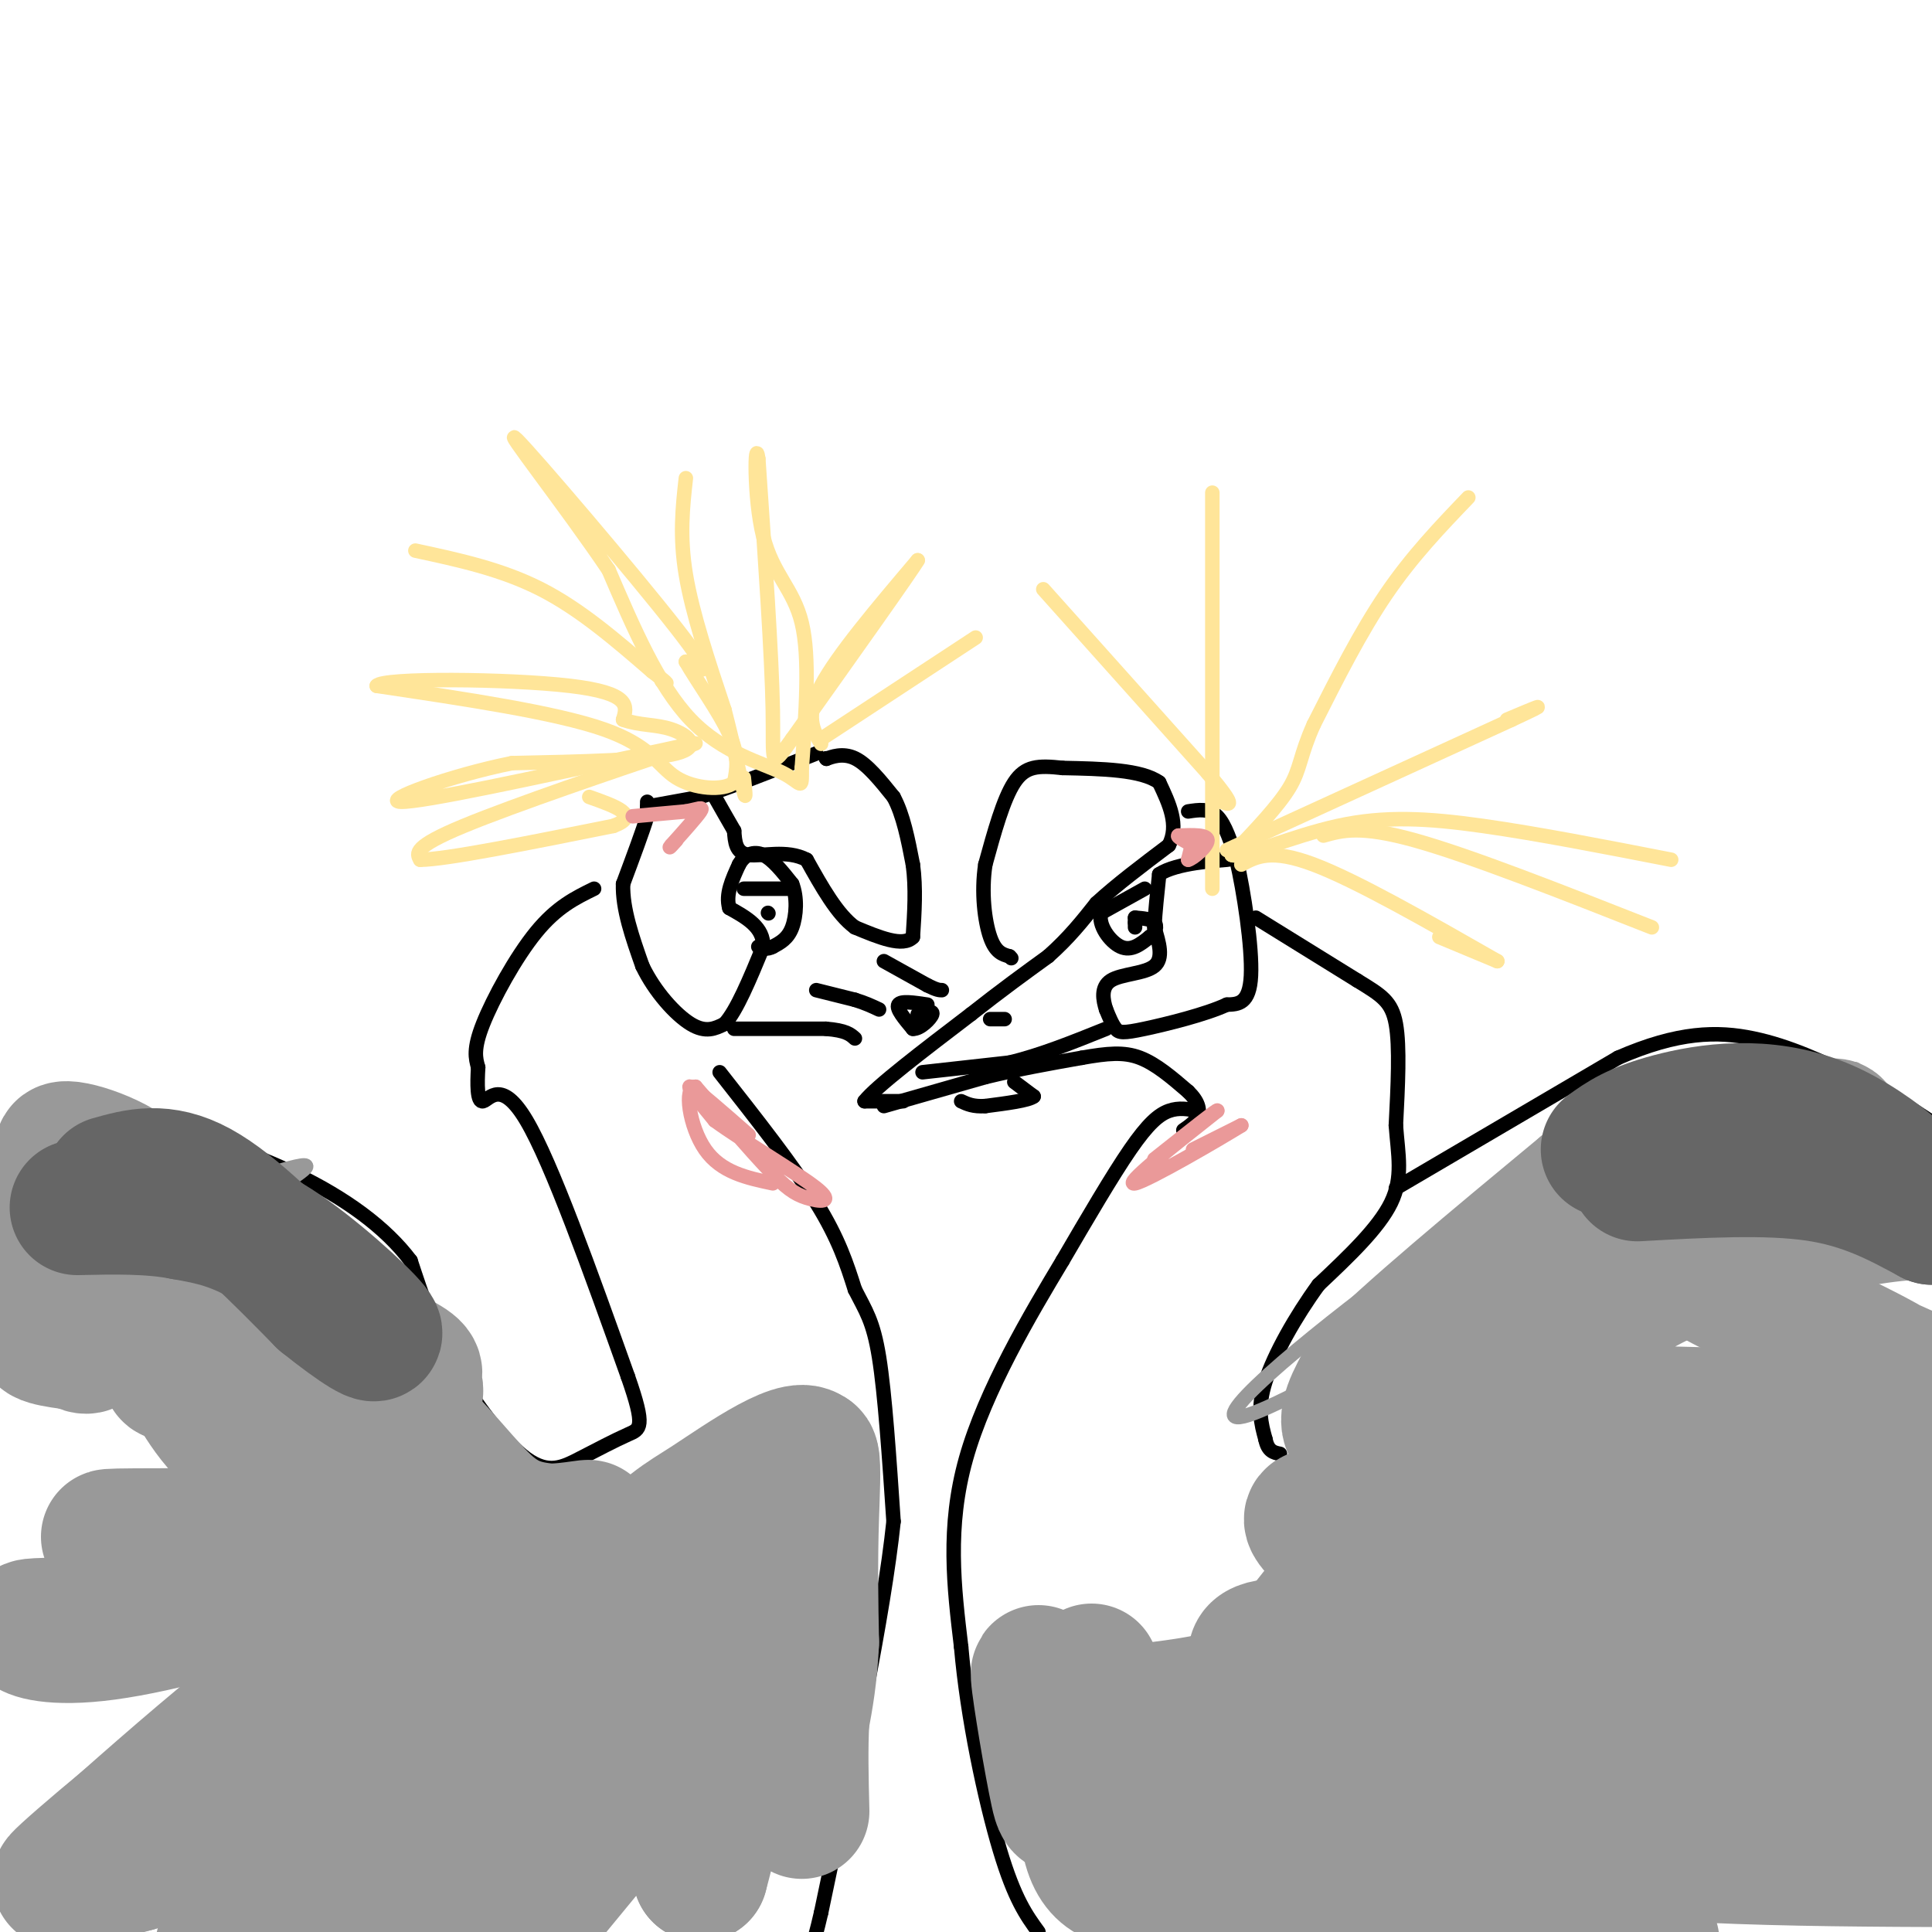 <svg viewBox='0 0 400 400' version='1.1' xmlns='http://www.w3.org/2000/svg' xmlns:xlink='http://www.w3.org/1999/xlink'><g fill='none' stroke='#000000' stroke-width='3' stroke-linecap='round' stroke-linejoin='round'><path d='M134,167c0.000,0.000 11.000,-2.000 11,-2'/><path d='M145,165c5.833,-1.833 14.917,-5.417 24,-9'/><path d='M171,157c0.000,0.000 0.100,0.100 0.1,0.1'/><path d='M171.1,157.1c0.971,-0.362 3.349,-1.318 5.9,-0.1c2.551,1.218 5.276,4.609 8,8'/><path d='M185,165c2.000,3.667 3.000,8.833 4,14'/><path d='M189,179c0.667,4.833 0.333,9.917 0,15'/><path d='M189,194c-2.000,2.167 -7.000,0.083 -12,-2'/><path d='M177,192c-3.667,-2.667 -6.833,-8.333 -10,-14'/><path d='M167,178c-4.089,-2.178 -9.311,-0.622 -12,-1c-2.689,-0.378 -2.844,-2.689 -3,-5'/><path d='M152,172c-1.167,-2.000 -2.583,-4.500 -4,-7'/><path d='M134,166c0.000,0.000 0.000,3.000 0,3'/><path d='M134,169c-0.833,2.833 -2.917,8.417 -5,14'/><path d='M129,183c-0.167,5.167 1.917,11.083 4,17'/><path d='M133,200c2.533,5.311 6.867,10.089 10,12c3.133,1.911 5.067,0.956 7,0'/><path d='M150,212c2.500,-2.667 5.250,-9.333 8,-16'/><path d='M158,196c0.167,-4.000 -3.417,-6.000 -7,-8'/><path d='M151,188c-0.833,-2.833 0.583,-5.917 2,-9'/><path d='M153,179c1.156,-2.111 3.044,-2.889 5,-2c1.956,0.889 3.978,3.444 6,6'/><path d='M164,183c1.111,2.756 0.889,6.644 0,9c-0.889,2.356 -2.444,3.178 -4,4'/><path d='M160,196c-1.167,0.667 -2.083,0.333 -3,0'/><path d='M154,184c0.000,0.000 9.000,0.000 9,0'/><path d='M159,189c0.000,0.000 0.100,0.100 0.1,0.1'/><path d='M152,213c0.000,0.000 19.000,0.000 19,0'/><path d='M171,213c4.167,0.333 5.083,1.167 6,2'/><path d='M183,199c0.000,0.000 9.000,5.000 9,5'/><path d='M192,204c2.000,1.000 2.500,1.000 3,1'/><path d='M192,208c-2.750,-0.417 -5.500,-0.833 -6,0c-0.500,0.833 1.250,2.917 3,5'/><path d='M189,213c1.489,0.111 3.711,-2.111 4,-3c0.289,-0.889 -1.356,-0.444 -3,0'/><path d='M169,205c0.000,0.000 8.000,2.000 8,2'/><path d='M177,207c2.167,0.667 3.583,1.333 5,2'/><path d='M210,224c0.000,0.000 4.000,3.000 4,3'/><path d='M214,227c-1.000,0.833 -5.500,1.417 -10,2'/><path d='M204,229c-2.500,0.167 -3.750,-0.417 -5,-1'/><path d='M183,229c0.000,0.000 21.000,-6.000 21,-6'/><path d='M204,223c6.833,-1.667 13.417,-2.833 20,-4'/><path d='M224,219c5.333,-0.933 8.667,-1.267 12,0c3.333,1.267 6.667,4.133 10,7'/><path d='M246,226c2.133,2.067 2.467,3.733 2,5c-0.467,1.267 -1.733,2.133 -3,3'/><path d='M187,228c0.000,0.000 -8.000,0.000 -8,0'/><path d='M179,228c2.333,-3.000 12.167,-10.500 22,-18'/><path d='M201,210c6.333,-5.000 11.167,-8.500 16,-12'/><path d='M217,198c4.333,-3.833 7.167,-7.417 10,-11'/><path d='M227,187c4.167,-3.833 9.583,-7.917 15,-12'/><path d='M242,175c2.167,-4.167 0.083,-8.583 -2,-13'/><path d='M240,162c-3.667,-2.667 -11.833,-2.833 -20,-3'/><path d='M220,159c-5.067,-0.556 -7.733,-0.444 -10,3c-2.267,3.444 -4.133,10.222 -6,17'/><path d='M204,179c-0.889,5.800 -0.111,11.800 1,15c1.111,3.200 2.556,3.600 4,4'/><path d='M209,198c0.667,0.667 0.333,0.333 0,0'/><path d='M246,168c2.167,-0.333 4.333,-0.667 6,1c1.667,1.667 2.833,5.333 4,9'/><path d='M256,178c1.511,6.467 3.289,18.133 3,24c-0.289,5.867 -2.644,5.933 -5,6'/><path d='M254,208c-4.286,2.012 -12.500,4.042 -17,5c-4.500,0.958 -5.286,0.845 -6,0c-0.714,-0.845 -1.357,-2.423 -2,-4'/><path d='M229,209c-0.619,-1.893 -1.167,-4.625 1,-6c2.167,-1.375 7.048,-1.393 9,-3c1.952,-1.607 0.976,-4.804 0,-8'/><path d='M239,192c0.167,-3.167 0.583,-7.083 1,-11'/><path d='M240,181c3.578,-2.378 12.022,-2.822 14,-3c1.978,-0.178 -2.511,-0.089 -7,0'/><path d='M237,184c0.000,0.000 -9.000,5.000 -9,5'/><path d='M228,189c-0.778,2.422 1.778,5.978 4,7c2.222,1.022 4.111,-0.489 6,-2'/><path d='M238,194c1.333,-0.933 1.667,-2.267 1,-3c-0.667,-0.733 -2.333,-0.867 -4,-1'/><path d='M235,190c0.000,0.000 0.000,1.000 0,1'/><path d='M235,191c0.000,0.333 0.000,0.667 0,1'/><path d='M191,222c0.000,0.000 18.000,-2.000 18,-2'/><path d='M209,220c6.333,-1.500 13.167,-4.250 20,-7'/><path d='M208,211c0.000,0.000 -3.000,0.000 -3,0'/><path d='M260,190c0.000,0.000 21.000,13.000 21,13'/><path d='M281,203c5.044,3.089 7.156,4.311 8,9c0.844,4.689 0.422,12.844 0,21'/><path d='M289,233c0.444,6.067 1.556,10.733 -1,16c-2.556,5.267 -8.778,11.133 -15,17'/><path d='M273,266c-4.778,6.556 -9.222,14.444 -11,20c-1.778,5.556 -0.889,8.778 0,12'/><path d='M262,298c0.500,2.500 1.750,2.750 3,3'/><path d='M248,230c-1.956,-0.378 -3.911,-0.756 -6,0c-2.089,0.756 -4.311,2.644 -8,8c-3.689,5.356 -8.844,14.178 -14,23'/><path d='M220,261c-6.578,10.956 -16.022,26.844 -20,41c-3.978,14.156 -2.489,26.578 -1,39'/><path d='M199,341c1.267,14.644 4.933,31.756 8,42c3.067,10.244 5.533,13.622 8,17'/><path d='M149,222c7.667,9.750 15.333,19.500 20,27c4.667,7.500 6.333,12.750 8,18'/><path d='M177,267c2.222,4.400 3.778,6.400 5,14c1.222,7.600 2.111,20.800 3,34'/><path d='M185,315c-2.000,19.167 -8.500,50.083 -15,81'/><path d='M170,396c-3.500,15.167 -4.750,12.583 -6,10'/><path d='M123,184c-3.867,1.889 -7.733,3.778 -12,9c-4.267,5.222 -8.933,13.778 -11,19c-2.067,5.222 -1.533,7.111 -1,9'/><path d='M99,221c-0.214,3.369 -0.250,7.292 1,7c1.250,-0.292 3.786,-4.798 9,4c5.214,8.798 13.107,30.899 21,53'/><path d='M130,285c3.733,10.676 2.567,10.866 0,12c-2.567,1.134 -6.533,3.211 -10,5c-3.467,1.789 -6.433,3.289 -11,0c-4.567,-3.289 -10.733,-11.368 -15,-19c-4.267,-7.632 -6.633,-14.816 -9,-22'/><path d='M85,261c-5.133,-6.844 -13.467,-12.956 -24,-18c-10.533,-5.044 -23.267,-9.022 -36,-13'/><path d='M25,230c-9.111,-2.422 -13.889,-1.978 -17,0c-3.111,1.978 -4.556,5.489 -6,9'/><path d='M289,246c0.000,0.000 46.000,-27.000 46,-27'/><path d='M335,219c12.444,-5.444 20.556,-5.556 28,-4c7.444,1.556 14.222,4.778 21,8'/><path d='M384,223c6.333,3.000 11.667,6.500 17,10'/></g>
<g fill='none' stroke='#ffe599' stroke-width='3' stroke-linecap='round' stroke-linejoin='round'><path d='M170,153c0.000,0.000 32.000,-21.000 32,-21'/><path d='M170,154c-1.667,-2.833 -3.333,-5.667 0,-12c3.333,-6.333 11.667,-16.167 20,-26'/><path d='M190,116c-1.000,1.833 -13.500,19.417 -26,37'/><path d='M164,153c-4.800,6.733 -3.800,5.067 -4,-6c-0.200,-11.067 -1.600,-31.533 -3,-52'/><path d='M157,95c-0.714,-5.143 -1.000,8.000 1,16c2.000,8.000 6.286,10.857 8,18c1.714,7.143 0.857,18.571 0,30'/><path d='M166,159c0.024,5.155 0.083,3.042 -4,1c-4.083,-2.042 -12.310,-4.012 -19,-11c-6.690,-6.988 -11.845,-18.994 -17,-31'/><path d='M126,118c-8.869,-13.143 -22.542,-30.500 -19,-27c3.542,3.500 24.298,27.857 33,39c8.702,11.143 5.351,9.071 2,7'/><path d='M142,137c2.267,3.978 6.933,10.422 9,15c2.067,4.578 1.533,7.289 1,10'/><path d='M152,162c-2.226,1.810 -8.292,1.333 -12,-1c-3.708,-2.333 -5.060,-6.524 -15,-10c-9.940,-3.476 -28.470,-6.238 -47,-9'/><path d='M78,142c1.089,-1.711 27.311,-1.489 40,0c12.689,1.489 11.844,4.244 11,7'/><path d='M129,149c3.500,1.262 6.750,0.917 10,2c3.250,1.083 6.500,3.595 1,5c-5.500,1.405 -19.750,1.702 -34,2'/><path d='M106,158c-12.667,2.533 -27.333,7.867 -23,8c4.333,0.133 27.667,-4.933 51,-10'/><path d='M134,156c11.190,-2.357 13.667,-3.250 4,0c-9.667,3.250 -31.476,10.643 -42,15c-10.524,4.357 -9.762,5.679 -9,7'/><path d='M87,178c5.167,0.000 22.583,-3.500 40,-7'/><path d='M127,171c5.833,-2.167 0.417,-4.083 -5,-6'/><path d='M86,114c8.917,1.917 17.833,3.833 26,8c8.167,4.167 15.583,10.583 23,17'/><path d='M135,139c4.167,3.167 3.083,2.583 2,2'/><path d='M142,99c-0.667,6.000 -1.333,12.000 0,20c1.333,8.000 4.667,18.000 8,28'/><path d='M150,147c2.133,8.267 3.467,14.933 4,17c0.533,2.067 0.267,-0.467 0,-3'/><path d='M216,122c0.000,0.000 34.000,38.000 34,38'/><path d='M250,160c6.167,7.333 4.583,6.667 3,6'/><path d='M304,103c-5.833,6.083 -11.667,12.167 -17,20c-5.333,7.833 -10.167,17.417 -15,27'/><path d='M272,150c-2.911,6.467 -2.689,9.133 -5,13c-2.311,3.867 -7.156,8.933 -12,14'/><path d='M255,177c1.798,0.893 12.292,-3.875 22,-6c9.708,-2.125 18.631,-1.607 30,0c11.369,1.607 25.185,4.304 39,7'/><path d='M257,179c3.083,-1.667 6.167,-3.333 15,0c8.833,3.333 23.417,11.667 38,20'/><path d='M310,199c0.000,0.000 -12.000,-5.000 -12,-5'/><path d='M251,102c0.000,0.000 0.000,82.000 0,82'/><path d='M254,176c0.000,0.000 59.000,-27.000 59,-27'/><path d='M313,149c9.667,-4.500 4.333,-2.250 -1,0'/><path d='M274,173c3.833,-1.083 7.667,-2.167 19,1c11.333,3.167 30.167,10.583 49,18'/></g>
<g fill='none' stroke='#ea9999' stroke-width='3' stroke-linecap='round' stroke-linejoin='round'><path d='M247,174c0.000,0.000 -1.000,4.000 -1,4'/><path d='M246,178c1.000,-0.222 4.000,-2.778 4,-4c0.000,-1.222 -3.000,-1.111 -6,-1'/><path d='M244,173c-0.500,0.167 1.250,1.083 3,2'/><path d='M131,169c0.000,0.000 11.000,-1.000 11,-1'/><path d='M142,168c2.644,-0.467 3.756,-1.133 3,0c-0.756,1.133 -3.378,4.067 -6,7'/><path d='M139,175c-0.833,1.000 0.083,0.000 1,-1'/><path d='M155,235c-5.417,-4.750 -10.833,-9.500 -12,-10c-1.167,-0.500 1.917,3.250 5,7'/><path d='M148,232c5.571,4.091 16.998,10.818 21,14c4.002,3.182 0.577,2.818 -2,2c-2.577,-0.818 -4.308,-2.091 -8,-6c-3.692,-3.909 -9.346,-10.455 -15,-17'/><path d='M144,225c-2.511,-0.067 -1.289,8.267 2,13c3.289,4.733 8.644,5.867 14,7'/><path d='M247,238c0.000,0.000 10.000,-5.000 10,-5'/><path d='M257,233c-4.089,2.556 -19.311,11.444 -22,12c-2.689,0.556 7.156,-7.222 17,-15'/><path d='M252,230c0.667,-0.833 -6.167,4.583 -13,10'/></g>
<g fill='none' stroke='#999999' stroke-width='3' stroke-linecap='round' stroke-linejoin='round'><path d='M8,243c-0.708,-1.107 -1.417,-2.214 4,-3c5.417,-0.786 16.958,-1.250 21,0c4.042,1.250 0.583,4.214 -5,7c-5.583,2.786 -13.292,5.393 -21,8'/><path d='M7,255c-8.167,3.700 -18.086,8.951 -7,6c11.086,-2.951 43.177,-14.102 56,-18c12.823,-3.898 6.378,-0.542 0,4c-6.378,4.542 -12.689,10.271 -19,16'/><path d='M37,263c-4.393,4.524 -5.875,7.833 -5,7c0.875,-0.833 4.107,-5.810 11,-9c6.893,-3.190 17.446,-4.595 28,-6'/><path d='M71,255c-2.643,-0.238 -23.250,2.167 -37,6c-13.750,3.833 -20.643,9.095 -19,8c1.643,-1.095 11.821,-8.548 22,-16'/><path d='M37,253c6.514,-3.477 11.797,-4.169 3,0c-8.797,4.169 -31.676,13.199 -40,15c-8.324,1.801 -2.093,-3.628 4,-8c6.093,-4.372 12.046,-7.686 18,-11'/><path d='M22,249c5.644,-3.133 10.756,-5.467 6,-6c-4.756,-0.533 -19.378,0.733 -34,2'/><path d='M0,241c6.667,-0.417 13.333,-0.833 15,-1c1.667,-0.167 -1.667,-0.083 -5,0'/><path d='M309,253c9.024,-8.613 18.048,-17.226 28,-23c9.952,-5.774 20.833,-8.708 26,-9c5.167,-0.292 4.619,2.060 0,4c-4.619,1.940 -13.310,3.470 -22,5'/><path d='M341,230c-12.631,6.262 -33.208,19.417 -54,35c-20.792,15.583 -41.798,33.595 -26,27c15.798,-6.595 68.399,-37.798 121,-69'/><path d='M382,223c10.845,-7.131 -22.542,9.542 -53,33c-30.458,23.458 -57.988,53.702 -58,60c-0.012,6.298 27.494,-11.351 55,-29'/><path d='M326,287c17.889,-9.844 35.111,-19.956 41,-24c5.889,-4.044 0.444,-2.022 -5,0'/></g>
<g fill='none' stroke='#999999' stroke-width='28' stroke-linecap='round' stroke-linejoin='round'><path d='M226,346c-1.167,14.917 -2.333,29.833 0,37c2.333,7.167 8.167,6.583 14,6'/><path d='M240,389c3.238,2.250 4.333,4.875 6,4c1.667,-0.875 3.905,-5.250 1,-11c-2.905,-5.750 -10.952,-12.875 -19,-20'/><path d='M228,362c-3.262,-4.560 -1.917,-5.958 4,-7c5.917,-1.042 16.405,-1.726 23,-4c6.595,-2.274 9.298,-6.137 12,-10'/><path d='M267,341c8.222,-9.778 22.778,-29.222 28,-38c5.222,-8.778 1.111,-6.889 -3,-5'/><path d='M292,298c-3.267,-0.733 -9.933,-0.067 -12,-2c-2.067,-1.933 0.467,-6.467 3,-11'/><path d='M283,285c8.000,-8.333 26.500,-23.667 45,-39'/><path d='M328,246c16.810,-8.679 36.333,-10.875 45,-12c8.667,-1.125 6.476,-1.179 7,0c0.524,1.179 3.762,3.589 7,6'/><path d='M387,240c4.167,2.833 11.083,6.917 18,11'/><path d='M403,252c-2.612,-0.844 -5.225,-1.687 -16,0c-10.775,1.687 -29.713,5.906 -44,13c-14.287,7.094 -23.923,17.064 -29,22c-5.077,4.936 -5.593,4.839 2,5c7.593,0.161 23.297,0.581 39,1'/><path d='M355,293c15.000,2.167 33.000,7.083 51,12'/><path d='M400,291c-0.963,-2.327 -1.927,-4.654 -12,-10c-10.073,-5.346 -29.257,-13.711 -36,-18c-6.743,-4.289 -1.046,-4.501 4,-2c5.046,2.501 9.442,7.715 18,13c8.558,5.285 21.279,10.643 34,16'/><path d='M401,304c-11.391,0.971 -22.782,1.941 -37,6c-14.218,4.059 -31.263,11.206 -42,14c-10.737,2.794 -15.167,1.233 -16,0c-0.833,-1.233 1.929,-2.140 10,-1c8.071,1.140 21.449,4.326 38,12c16.551,7.674 36.276,19.837 56,32'/><path d='M389,355c-27.067,-19.632 -54.134,-39.263 -65,-49c-10.866,-9.737 -5.531,-9.579 -12,-14c-6.469,-4.421 -24.742,-13.421 -13,-4c11.742,9.421 53.498,37.263 79,53c25.502,15.737 34.751,19.368 44,23'/><path d='M399,364c-26.444,-0.622 -52.889,-1.244 -74,1c-21.111,2.244 -36.889,7.356 -52,9c-15.111,1.644 -29.556,-0.178 -44,-2'/><path d='M229,372c-8.786,1.060 -8.750,4.708 -10,-1c-1.250,-5.708 -3.786,-20.774 -4,-24c-0.214,-3.226 1.893,5.387 4,14'/><path d='M219,361c1.994,5.190 4.978,11.167 14,18c9.022,6.833 24.083,14.524 32,18c7.917,3.476 8.690,2.738 10,1c1.310,-1.738 3.155,-4.476 0,-10c-3.155,-5.524 -11.311,-13.833 -14,-18c-2.689,-4.167 0.089,-4.190 4,-2c3.911,2.190 8.956,6.595 14,11'/><path d='M279,379c4.533,5.000 8.867,12.000 15,17c6.133,5.000 14.067,8.000 22,11'/><path d='M342,402c-4.005,-4.506 -8.010,-9.013 -19,-12c-10.990,-2.987 -28.966,-4.456 -41,-7c-12.034,-2.544 -18.128,-6.164 -22,-8c-3.872,-1.836 -5.524,-1.890 -9,-5c-3.476,-3.110 -8.777,-9.277 -10,-13c-1.223,-3.723 1.632,-5.002 12,0c10.368,5.002 28.248,16.286 55,22c26.752,5.714 62.376,5.857 98,6'/><path d='M398,372c-7.311,-5.756 -14.622,-11.511 -43,-25c-28.378,-13.489 -77.822,-34.711 -83,-33c-5.178,1.711 33.911,26.356 73,51'/><path d='M345,365c7.729,5.908 -9.448,-4.822 -26,-10c-16.552,-5.178 -32.479,-4.803 -43,-6c-10.521,-1.197 -15.635,-3.965 -16,-6c-0.365,-2.035 4.018,-3.338 19,-1c14.982,2.338 40.562,8.317 65,11c24.438,2.683 47.733,2.068 57,0c9.267,-2.068 4.505,-5.591 2,-8c-2.505,-2.409 -2.752,-3.705 -3,-5'/><path d='M400,340c-3.526,-3.963 -10.842,-11.372 -21,-15c-10.158,-3.628 -23.158,-3.477 -26,-4c-2.842,-0.523 4.474,-1.721 16,0c11.526,1.721 27.263,6.360 43,11'/><path d='M1,251c0.000,0.000 27.000,0.000 27,0'/><path d='M28,251c4.598,2.383 2.593,8.340 -2,13c-4.593,4.660 -11.775,8.024 -15,10c-3.225,1.976 -2.493,2.565 -1,3c1.493,0.435 3.746,0.718 6,1'/><path d='M16,278c1.446,0.602 2.062,1.606 4,-1c1.938,-2.606 5.200,-8.822 8,-15c2.800,-6.178 5.138,-12.317 1,-17c-4.138,-4.683 -14.754,-7.909 -16,-7c-1.246,0.909 6.877,5.955 15,11'/><path d='M28,249c3.298,3.119 4.042,5.417 10,8c5.958,2.583 17.131,5.452 23,8c5.869,2.548 6.435,4.774 7,7'/><path d='M68,272c2.429,2.104 5.002,3.863 1,15c-4.002,11.137 -14.577,31.652 -18,40c-3.423,8.348 0.308,4.528 -4,4c-4.308,-0.528 -16.654,2.236 -29,5'/><path d='M18,336c-7.591,0.805 -12.070,0.318 -12,1c0.070,0.682 4.689,2.533 16,1c11.311,-1.533 29.315,-6.451 35,-10c5.685,-3.549 -0.947,-5.728 -7,-7c-6.053,-1.272 -11.526,-1.636 -17,-2'/><path d='M33,319c-7.207,-0.552 -16.726,-0.931 -5,-1c11.726,-0.069 44.695,0.174 52,-2c7.305,-2.174 -11.056,-6.764 -22,-12c-10.944,-5.236 -14.472,-11.118 -18,-17'/><path d='M40,287c-4.471,-3.314 -6.648,-3.101 -3,-2c3.648,1.101 13.119,3.088 23,4c9.881,0.912 20.170,0.750 24,0c3.830,-0.750 1.202,-2.088 1,-3c-0.202,-0.912 2.023,-1.399 0,-3c-2.023,-1.601 -8.292,-4.314 -16,-6c-7.708,-1.686 -16.854,-2.343 -26,-3'/><path d='M43,274c-5.224,-0.232 -5.284,0.686 -3,0c2.284,-0.686 6.911,-2.978 15,0c8.089,2.978 19.639,11.225 28,19c8.361,7.775 13.532,15.079 18,19c4.468,3.921 8.234,4.461 12,5'/><path d='M113,317c5.238,0.202 12.333,-1.792 7,0c-5.333,1.792 -23.095,7.369 -43,20c-19.905,12.631 -41.952,32.315 -64,52'/><path d='M13,389c-4.338,3.041 16.818,-15.358 29,-24c12.182,-8.642 15.391,-7.528 18,-7c2.609,0.528 4.617,0.472 5,2c0.383,1.528 -0.858,4.642 -10,10c-9.142,5.358 -26.183,12.959 -32,16c-5.817,3.041 -0.408,1.520 5,0'/><path d='M28,386c27.933,-19.333 95.267,-67.667 111,-68c15.733,-0.333 -20.133,47.333 -56,95'/><path d='M114,392c11.212,-13.585 22.424,-27.171 27,-34c4.576,-6.829 2.515,-6.903 -5,-1c-7.515,5.903 -20.485,17.781 -39,28c-18.515,10.219 -42.576,18.777 -49,19c-6.424,0.223 4.788,-7.888 16,-16'/><path d='M64,388c15.355,-15.024 45.741,-44.584 61,-59c15.259,-14.416 15.389,-13.689 22,-18c6.611,-4.311 19.703,-13.661 21,-9c1.297,4.661 -9.201,23.332 -15,40c-5.799,16.668 -6.900,31.334 -8,46'/><path d='M145,388c2.821,-10.167 13.875,-58.583 19,-77c5.125,-18.417 4.321,-6.833 4,3c-0.321,9.833 -0.161,17.917 0,26'/><path d='M168,340c-0.333,7.000 -1.167,11.500 -2,16'/><path d='M166,356c-0.333,5.833 -0.167,12.417 0,19'/></g>
<g fill='none' stroke='#666666' stroke-width='28' stroke-linecap='round' stroke-linejoin='round'><path d='M23,245c5.333,-1.500 10.667,-3.000 18,1c7.333,4.000 16.667,13.500 26,23'/><path d='M67,269c7.250,5.845 12.375,8.958 10,6c-2.375,-2.958 -12.250,-11.988 -20,-17c-7.750,-5.012 -13.375,-6.006 -19,-7'/><path d='M38,251c-6.833,-1.333 -14.417,-1.167 -22,-1'/><path d='M339,243c13.417,-0.750 26.833,-1.500 37,0c10.167,1.500 17.083,5.250 24,9'/><path d='M400,252c0.202,-2.774 -11.292,-14.208 -23,-19c-11.708,-4.792 -23.631,-2.940 -31,-1c-7.369,1.940 -10.185,3.970 -13,6'/></g>
</svg>
